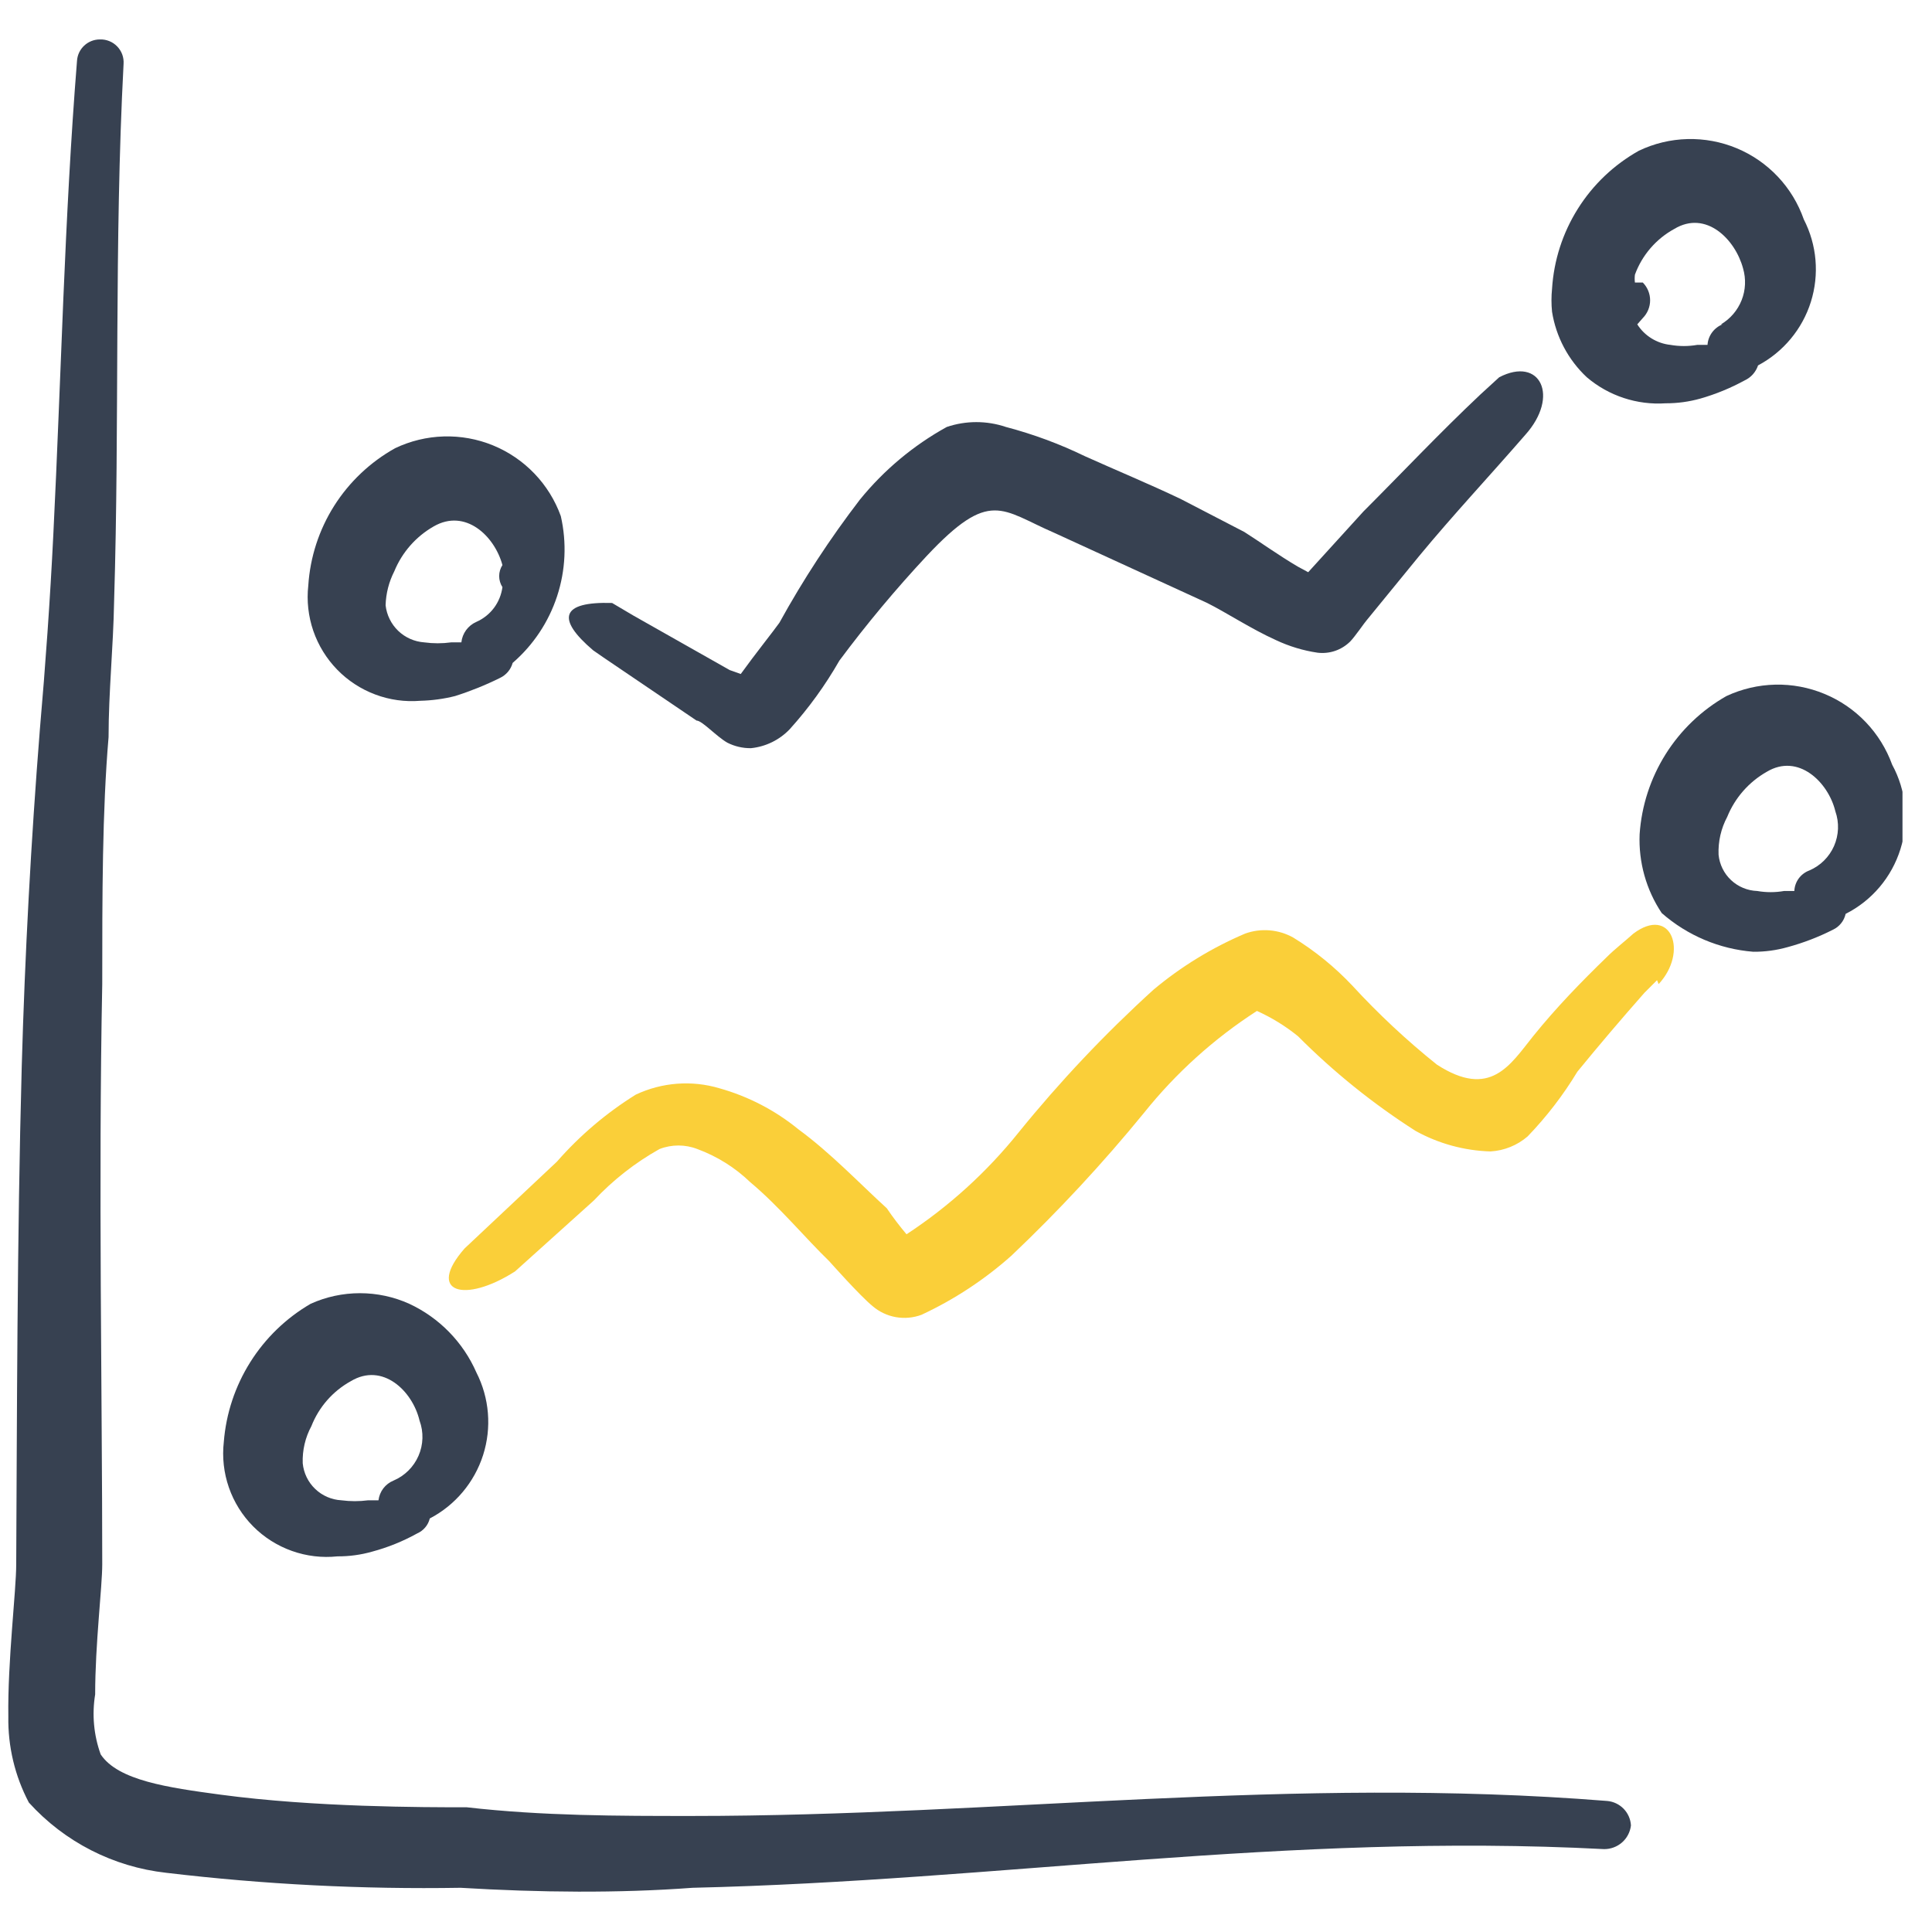 <svg width="51" height="51" viewBox="0 0 51 51" fill="none" xmlns="http://www.w3.org/2000/svg">
<g clip-path="url(#clip0_25494_99416)">
<path fill-rule="evenodd" clip-rule="evenodd" d="M42.428 47.541C34.095 46.875 26.366 47.937 18.262 47.937C16.324 47.937 14.324 47.937 12.324 47.708C11.178 47.708 8.303 47.708 5.824 47.375C4.428 47.187 3.116 47 2.658 46.312C2.475 45.806 2.425 45.261 2.512 44.729C2.512 43.396 2.699 41.896 2.699 41.291C2.699 36.937 2.595 31.187 2.699 25.979C2.699 23.646 2.699 21.416 2.866 19.458C2.866 18.271 2.991 17.083 3.012 15.875C3.158 11.146 3.012 6.416 3.262 1.687C3.268 1.603 3.256 1.518 3.227 1.438C3.198 1.359 3.152 1.286 3.093 1.225C3.034 1.164 2.963 1.116 2.885 1.085C2.806 1.053 2.721 1.038 2.637 1.041C2.483 1.041 2.336 1.099 2.224 1.203C2.111 1.308 2.043 1.451 2.033 1.604C1.699 5.771 1.616 9.937 1.408 14.104C1.324 15.812 1.199 17.583 1.053 19.25C0.818 22.21 0.658 25.177 0.574 28.146C0.449 32.729 0.449 37.521 0.428 41.291C0.428 42 0.199 43.854 0.22 45.312C0.207 46.103 0.393 46.884 0.762 47.583C1.703 48.623 2.993 49.282 4.387 49.437C6.965 49.744 9.561 49.876 12.158 49.833C14.241 49.958 16.324 49.979 18.283 49.833C26.366 49.646 33.97 48.375 42.345 48.812C42.519 48.813 42.688 48.75 42.819 48.635C42.949 48.52 43.033 48.36 43.053 48.187C43.044 48.023 42.976 47.867 42.861 47.748C42.746 47.63 42.593 47.556 42.428 47.541Z" fill="#374151"/>
<path fill-rule="evenodd" clip-rule="evenodd" d="M14.804 13.624C14.653 13.205 14.415 12.822 14.107 12.501C13.799 12.18 13.427 11.926 13.014 11.757C12.602 11.588 12.159 11.508 11.714 11.521C11.269 11.534 10.831 11.64 10.429 11.832C9.775 12.197 9.222 12.72 8.821 13.353C8.421 13.986 8.186 14.71 8.138 15.457C8.093 15.86 8.139 16.268 8.27 16.652C8.402 17.035 8.617 17.385 8.9 17.676C9.182 17.966 9.526 18.191 9.906 18.333C10.285 18.476 10.692 18.532 11.096 18.499C11.405 18.491 11.713 18.45 12.013 18.374C12.42 18.245 12.817 18.085 13.2 17.895C13.281 17.857 13.352 17.801 13.41 17.733C13.467 17.665 13.509 17.585 13.533 17.499C14.077 17.029 14.482 16.42 14.706 15.738C14.93 15.055 14.964 14.325 14.804 13.624ZM12.575 16.416C12.467 16.463 12.374 16.538 12.304 16.633C12.235 16.728 12.191 16.84 12.179 16.957H11.908C11.673 16.989 11.435 16.989 11.2 16.957C10.942 16.939 10.699 16.832 10.512 16.653C10.326 16.474 10.208 16.235 10.179 15.978C10.188 15.666 10.266 15.36 10.408 15.082C10.613 14.581 10.98 14.163 11.45 13.895C12.283 13.416 13.054 14.145 13.263 14.916C13.207 15.003 13.177 15.104 13.177 15.207C13.177 15.311 13.207 15.412 13.263 15.499C13.236 15.698 13.16 15.887 13.039 16.048C12.919 16.208 12.759 16.335 12.575 16.416Z" fill="#374151"/>
<path fill-rule="evenodd" clip-rule="evenodd" d="M41.887 9.958C42.465 10.45 43.213 10.697 43.97 10.646C44.28 10.647 44.589 10.605 44.887 10.521C45.292 10.405 45.684 10.244 46.054 10.042C46.137 10.004 46.211 9.949 46.272 9.881C46.333 9.812 46.379 9.733 46.408 9.646C47.075 9.291 47.577 8.688 47.803 7.967C48.029 7.245 47.962 6.464 47.616 5.792C47.469 5.372 47.236 4.987 46.93 4.663C46.625 4.34 46.255 4.084 45.844 3.913C45.433 3.742 44.991 3.66 44.546 3.671C44.101 3.682 43.663 3.787 43.262 3.979C42.606 4.347 42.052 4.873 41.652 5.51C41.251 6.147 41.017 6.874 40.97 7.625C40.95 7.826 40.95 8.028 40.97 8.229C41.075 8.891 41.398 9.5 41.887 9.958ZM45.47 8.562C45.36 8.606 45.264 8.68 45.194 8.776C45.123 8.872 45.082 8.986 45.074 9.104H44.804C44.569 9.145 44.33 9.145 44.095 9.104C43.918 9.085 43.748 9.027 43.596 8.933C43.444 8.839 43.316 8.713 43.22 8.562L43.366 8.396C43.489 8.271 43.559 8.103 43.559 7.927C43.559 7.752 43.489 7.583 43.366 7.458C43.366 7.458 43.22 7.458 43.158 7.458C43.149 7.389 43.149 7.319 43.158 7.25C43.347 6.734 43.718 6.305 44.199 6.042C45.033 5.542 45.804 6.312 46.012 7.083C46.093 7.36 46.081 7.655 45.975 7.923C45.869 8.191 45.677 8.416 45.429 8.562H45.47Z" fill="#374151"/>
<path fill-rule="evenodd" clip-rule="evenodd" d="M15.658 17.167L15.929 17.355L18.387 19.021C18.533 19.021 18.908 19.438 19.2 19.605C19.393 19.703 19.608 19.753 19.825 19.75C20.214 19.71 20.576 19.533 20.846 19.25C21.347 18.695 21.787 18.087 22.158 17.438C22.877 16.472 23.649 15.547 24.471 14.667C26.137 12.896 26.429 13.459 27.825 14.063L31.867 15.917C32.367 16.167 33.033 16.605 33.679 16.896C34.029 17.061 34.401 17.174 34.783 17.23C34.938 17.248 35.096 17.232 35.244 17.181C35.392 17.131 35.526 17.047 35.638 16.938C35.763 16.813 36.033 16.417 36.075 16.375L37.471 14.667C38.367 13.584 39.304 12.584 40.263 11.48C41.179 10.459 40.658 9.396 39.575 9.959L39.075 10.417C38.013 11.417 36.992 12.501 35.992 13.501L34.533 15.105L34.263 14.959C33.763 14.667 33.242 14.292 32.846 14.042L31.158 13.167C30.325 12.771 29.471 12.417 28.637 12.042C27.97 11.718 27.272 11.46 26.554 11.271C26.047 11.1 25.498 11.1 24.992 11.271C24.112 11.757 23.334 12.408 22.7 13.188C21.911 14.216 21.2 15.303 20.575 16.438C20.429 16.646 19.929 17.271 19.554 17.792L19.262 17.688L16.721 16.25L16.158 15.917C14.804 15.876 14.679 16.334 15.658 17.167Z" fill="#374151"/>
<path fill-rule="evenodd" clip-rule="evenodd" d="M10.804 34.417C10.395 34.232 9.951 34.137 9.502 34.137C9.053 34.137 8.609 34.232 8.2 34.417C7.552 34.794 7.005 35.323 6.606 35.958C6.207 36.593 5.967 37.315 5.908 38.063C5.862 38.469 5.908 38.88 6.042 39.266C6.176 39.652 6.395 40.003 6.683 40.293C6.971 40.583 7.321 40.804 7.706 40.941C8.091 41.078 8.502 41.127 8.908 41.084C9.218 41.086 9.527 41.044 9.825 40.959C10.239 40.848 10.637 40.687 11.012 40.479C11.094 40.443 11.167 40.389 11.225 40.32C11.283 40.252 11.324 40.171 11.345 40.084C12.017 39.733 12.522 39.131 12.753 38.409C12.983 37.688 12.919 36.904 12.575 36.229C12.225 35.43 11.595 34.785 10.804 34.417ZM10.387 39.084C10.281 39.127 10.188 39.199 10.118 39.29C10.049 39.382 10.005 39.49 9.991 39.604H9.72C9.485 39.635 9.247 39.635 9.012 39.604C8.753 39.59 8.507 39.484 8.32 39.304C8.132 39.125 8.016 38.884 7.991 38.625C7.979 38.284 8.058 37.946 8.22 37.646C8.419 37.141 8.787 36.721 9.262 36.459C10.095 35.959 10.887 36.709 11.075 37.5C11.186 37.802 11.176 38.135 11.048 38.429C10.92 38.724 10.683 38.959 10.387 39.084Z" fill="#374151"/>
<path fill-rule="evenodd" clip-rule="evenodd" d="M49.949 20.187C49.797 19.768 49.56 19.385 49.252 19.063C48.944 18.741 48.573 18.487 48.161 18.317C47.749 18.146 47.307 18.063 46.862 18.073C46.416 18.083 45.978 18.186 45.574 18.374C44.92 18.745 44.369 19.272 43.969 19.908C43.569 20.545 43.333 21.27 43.282 22.02C43.251 22.759 43.455 23.489 43.866 24.103C44.541 24.695 45.388 25.053 46.282 25.124C46.593 25.127 46.901 25.084 47.199 24.999C47.61 24.887 48.008 24.734 48.387 24.541C48.471 24.502 48.544 24.444 48.602 24.371C48.66 24.299 48.7 24.215 48.72 24.124C49.063 23.951 49.368 23.71 49.617 23.416C49.865 23.123 50.052 22.782 50.167 22.415C50.282 22.048 50.321 21.662 50.284 21.279C50.247 20.896 50.133 20.525 49.949 20.187ZM47.762 22.978C47.65 23.02 47.552 23.093 47.482 23.189C47.411 23.286 47.371 23.401 47.366 23.52H47.095C46.861 23.561 46.621 23.561 46.387 23.52C46.129 23.511 45.884 23.409 45.696 23.233C45.508 23.057 45.391 22.818 45.366 22.562C45.352 22.214 45.431 21.869 45.595 21.562C45.799 21.06 46.166 20.642 46.637 20.374C47.47 19.874 48.262 20.645 48.449 21.416C48.554 21.715 48.541 22.043 48.414 22.333C48.286 22.623 48.053 22.854 47.762 22.978Z" fill="#374151"/>
<path fill-rule="evenodd" clip-rule="evenodd" d="M43.784 25.978C44.575 25.124 44.117 23.895 43.117 24.645C42.888 24.853 42.638 25.041 42.409 25.27C41.742 25.916 41.075 26.603 40.471 27.353C39.867 28.103 39.346 29.02 37.93 28.103C37.135 27.466 36.39 26.77 35.7 26.02C35.238 25.529 34.713 25.102 34.138 24.749C33.946 24.642 33.733 24.577 33.514 24.559C33.295 24.541 33.074 24.57 32.867 24.645C31.993 25.017 31.179 25.515 30.451 26.124C29.169 27.289 27.978 28.549 26.888 29.895C26.049 30.94 25.051 31.847 23.93 32.582C23.744 32.362 23.57 32.133 23.409 31.895C22.721 31.27 21.93 30.436 21.076 29.811C20.463 29.31 19.754 28.942 18.992 28.728C18.261 28.51 17.474 28.57 16.784 28.895C16.006 29.379 15.304 29.976 14.7 30.666L12.263 32.957C11.242 34.124 12.263 34.416 13.596 33.562L15.68 31.686C16.183 31.149 16.766 30.692 17.409 30.332C17.73 30.207 18.087 30.207 18.409 30.332C18.93 30.524 19.405 30.822 19.805 31.207C20.576 31.853 21.263 32.687 21.888 33.291C21.888 33.291 22.701 34.207 23.034 34.478C23.209 34.628 23.421 34.729 23.648 34.769C23.876 34.809 24.109 34.788 24.326 34.707C25.189 34.305 25.989 33.779 26.701 33.145C27.946 31.963 29.115 30.704 30.201 29.374C31.042 28.324 32.048 27.416 33.18 26.686C33.568 26.861 33.932 27.085 34.263 27.353C35.203 28.297 36.244 29.136 37.367 29.853C37.974 30.189 38.653 30.375 39.346 30.395C39.707 30.374 40.051 30.235 40.325 29.999C40.825 29.48 41.266 28.907 41.638 28.291C42.2 27.603 42.784 26.916 43.409 26.207L43.742 25.874L43.784 25.978Z" fill="#FACF39"/>
</g>
<defs>
<clipPath id="clip0_25494_99416">
<rect width="50" height="50" fill="white" transform="translate(0.221 0.5)"/>
</clipPath>
</defs>
</svg>
